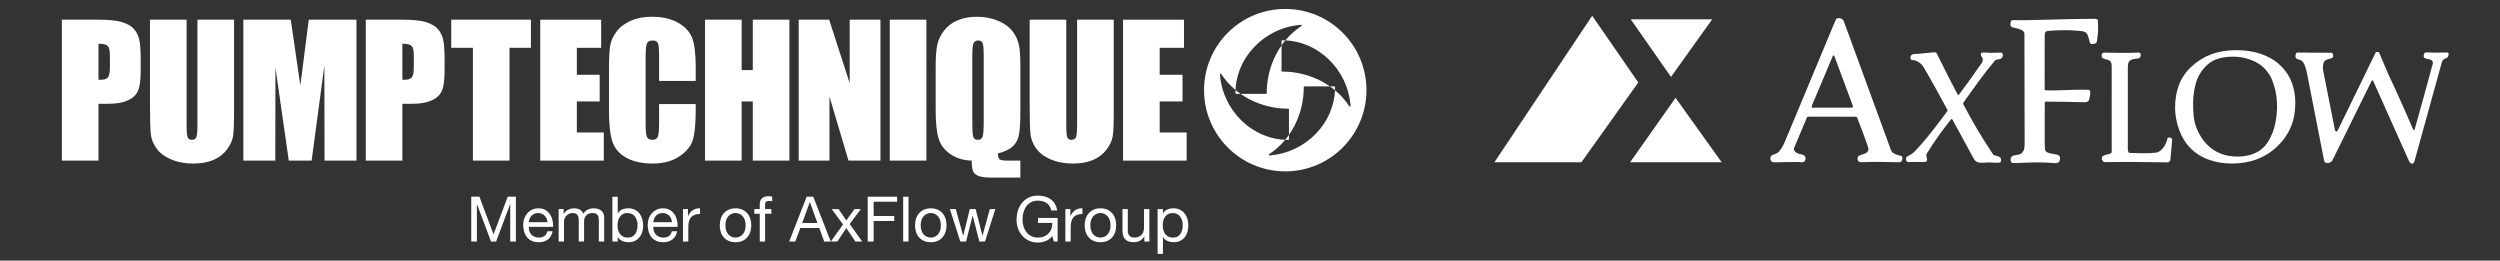 <?xml version="1.0" encoding="utf-8"?>
<!-- Generator: Adobe Illustrator 16.0.0, SVG Export Plug-In . SVG Version: 6.00 Build 0)  -->
<!DOCTYPE svg PUBLIC "-//W3C//DTD SVG 1.1//EN" "http://www.w3.org/Graphics/SVG/1.1/DTD/svg11.dtd">
<svg version="1.1" xmlns="http://www.w3.org/2000/svg" xmlns:xlink="http://www.w3.org/1999/xlink" x="0px" y="0px" width="371.8px"
	 height="38.761px" viewBox="0 0 371.8 38.761" enable-background="new 0 0 371.8 38.761" xml:space="preserve">
<rect x="0" y="0" width="371.8" height="38.761" fill="#333333" stroke="none"/>
<g id="Layer_1">
	<path fill="#FFFFFF" d="M16.017,6.827c0.219,0.215,0.329,0.683,0.329,1.401v1.725c0,0.779-0.095,1.292-0.284,1.538
		c-0.19,0.246-0.533,0.371-1.021,0.371c-0.114,0-0.242-0.005-0.396-0.013V6.501C15.34,6.501,15.795,6.609,16.017,6.827z M9.2,23.886
		h5.445v-8.452h1.46c1.188,0,2.15-0.163,2.886-0.492c0.734-0.327,1.242-0.796,1.517-1.409s0.415-1.587,0.415-2.922V8.788
		c0-1.311-0.072-2.279-0.214-2.905c-0.143-0.624-0.415-1.157-0.813-1.596c-0.404-0.44-1.002-0.775-1.801-1.01
		c-0.794-0.233-1.933-0.348-3.417-0.348H9.2V23.886z"/>
	<path fill="#FFFFFF" d="M34.81,2.929v14.002c0,1.589-0.052,2.705-0.155,3.348c-0.104,0.643-0.41,1.303-0.921,1.98
		c-0.513,0.677-1.184,1.189-2.021,1.54c-0.836,0.35-1.819,0.524-2.954,0.524c-1.254,0-2.364-0.208-3.323-0.621
		c-0.961-0.414-1.68-0.955-2.156-1.619c-0.477-0.664-0.758-1.364-0.845-2.104c-0.085-0.737-0.131-2.288-0.131-4.652V2.929h5.446
		v15.727c0,0.916,0.054,1.502,0.153,1.755c0.104,0.255,0.311,0.382,0.622,0.382c0.354,0,0.585-0.14,0.686-0.42
		c0.104-0.282,0.152-0.945,0.152-1.989V2.929H34.81z"/>
	<path fill="#FFFFFF" d="M53.014,2.929v20.957h-4.75L48.24,9.738l-1.895,14.148h-3.398l-1.984-13.844l-0.021,13.844h-4.749V2.929
		h7.049c0.184,1.273,0.399,2.761,0.65,4.465l0.775,5.322l1.254-9.787H53.014z"/>
	<path fill="#FFFFFF" d="M61.212,6.827c0.218,0.215,0.331,0.683,0.331,1.401v1.725c0,0.779-0.097,1.292-0.287,1.538
		c-0.189,0.246-0.531,0.371-1.02,0.371c-0.109,0-0.24-0.005-0.394-0.013V6.501C60.537,6.501,60.993,6.609,61.212,6.827z
		 M54.396,23.886h5.446v-8.452h1.459c1.189,0,2.149-0.163,2.884-0.492c0.737-0.327,1.242-0.796,1.517-1.409
		c0.278-0.613,0.416-1.587,0.416-2.922V8.788c0-1.311-0.072-2.279-0.214-2.905c-0.142-0.624-0.416-1.157-0.815-1.596
		c-0.398-0.44-1-0.775-1.794-1.01c-0.797-0.233-1.938-0.348-3.418-0.348h-5.48V23.886z"/>
	<path fill="#FFFFFF" d="M78.957,2.929v4.182h-3.181v16.775H70.33V7.111h-3.223V2.929H78.957z"/>
	<path fill="#FFFFFF" d="M80.342,2.929h9.062v4.182h-3.616v4.009h3.396v3.966h-3.396v4.618h4.008v4.182h-9.454V2.929z"/>
	<path fill="#FFFFFF" d="M103.467,12.035h-5.446V8.396c0-1.059-0.059-1.717-0.178-1.98c-0.119-0.263-0.376-0.395-0.779-0.395
		c-0.453,0-0.741,0.161-0.864,0.48c-0.123,0.32-0.184,1.012-0.184,2.077v9.751c0,1.021,0.061,1.687,0.184,1.999
		c0.123,0.31,0.399,0.465,0.825,0.465c0.41,0,0.681-0.157,0.807-0.469c0.127-0.312,0.189-1.048,0.189-2.202v-2.646h5.446v0.817
		c0,2.171-0.154,3.71-0.461,4.616c-0.307,0.91-0.983,1.704-2.033,2.387c-1.05,0.685-2.345,1.025-3.883,1.025
		c-1.6,0-2.918-0.29-3.954-0.866c-1.036-0.577-1.723-1.379-2.062-2.4c-0.337-1.023-0.505-2.561-0.505-4.614v-6.12
		c0-1.509,0.053-2.642,0.155-3.396c0.104-0.754,0.412-1.482,0.927-2.181c0.516-0.698,1.228-1.248,2.139-1.651
		c0.911-0.399,1.959-0.602,3.144-0.602c1.607,0,2.935,0.311,3.98,0.929c1.046,0.621,1.732,1.39,2.06,2.315
		c0.329,0.925,0.493,2.362,0.493,4.314V12.035z"/>
	<path fill="#FFFFFF" d="M117.399,2.929v20.957h-5.446v-8.8h-1.655v8.8h-5.446V2.929h5.446v7.495h1.655V2.929H117.399z"/>
	<path fill="#FFFFFF" d="M130.94,2.929v20.957h-4.75l-2.834-9.526v9.526h-4.574V2.929h4.533l3.051,9.435V2.929H130.94z"/>
	<path fill="#FFFFFF" d="M137.77,2.929v20.957h-5.446V2.929H137.77z"/>
	<path fill="#FFFFFF" d="M146.299,17.953c0,1.237-0.051,2.02-0.153,2.347c-0.104,0.329-0.34,0.494-0.709,0.494
		c-0.361,0-0.59-0.142-0.688-0.427c-0.1-0.286-0.149-1.039-0.149-2.256V8.304c0-1.08,0.076-1.73,0.228-1.95
		c0.149-0.222,0.366-0.333,0.65-0.333c0.333,0,0.554,0.136,0.662,0.408c0.107,0.272,0.16,0.898,0.16,1.875V17.953z M149.87,23.886
		c-0.627,0-1.023-0.059-1.19-0.18c-0.168-0.123-0.263-0.418-0.289-0.887c0.852-0.206,1.534-0.505,2.045-0.898
		c0.512-0.393,0.858-0.921,1.04-1.584c0.18-0.664,0.271-1.929,0.271-3.792V9.738c0-1.354-0.07-2.374-0.214-3.058
		c-0.143-0.687-0.448-1.349-0.918-1.988c-0.469-0.637-1.182-1.163-2.133-1.577c-0.953-0.416-2.037-0.623-3.253-0.623
		c-1.008,0-1.925,0.17-2.754,0.505c-0.826,0.336-1.503,0.835-2.028,1.496c-0.526,0.66-0.872,1.364-1.041,2.109
		c-0.168,0.747-0.253,1.831-0.253,3.255v6.485c0,1.879,0.142,3.292,0.427,4.238c0.284,0.946,0.87,1.725,1.756,2.336
		c0.887,0.613,1.945,0.936,3.177,0.97c0,0.775,0.072,1.311,0.214,1.609c0.142,0.297,0.416,0.524,0.82,0.683
		c0.403,0.157,1.102,0.236,2.092,0.236h4.108v-2.528H149.87z"/>
	<path fill="#FFFFFF" d="M165.635,2.929v14.002c0,1.589-0.051,2.705-0.155,3.348c-0.104,0.643-0.412,1.303-0.923,1.98
		s-1.184,1.189-2.02,1.54c-0.834,0.35-1.819,0.524-2.954,0.524c-1.254,0-2.362-0.208-3.325-0.621
		c-0.96-0.414-1.679-0.955-2.155-1.619c-0.477-0.664-0.757-1.364-0.844-2.104c-0.085-0.737-0.129-2.288-0.129-4.652V2.929h5.447
		v15.727c0,0.916,0.051,1.502,0.152,1.755c0.103,0.255,0.309,0.382,0.619,0.382c0.355,0,0.584-0.14,0.687-0.42
		c0.102-0.282,0.153-0.945,0.153-1.989V2.929H165.635z"/>
	<path fill="#FFFFFF" d="M167.019,2.929h9.062v4.182h-3.615v4.009h3.398v3.966h-3.398v4.618h4.009v4.182h-9.456V2.929z"/>
	<g>
		<g>
			<g>
				<path fill="#FFFFFF" d="M239.147,13.212"/>
				<polygon fill="#FFFFFF" points="222.248,24.133 236.789,2.344 243.646,12.264 235.184,24.133 				"/>
			</g>
			<polygon fill="#FFFFFF" points="256.047,24.133 249.189,14.549 242.43,24.133 			"/>
			<polygon fill="#FFFFFF" points="254.636,2.878 242.527,2.878 248.509,11.437 			"/>
		</g>
		<g>
			<g>
				<path fill="#FFFFFF" d="M311.999,3.01c0.097,1.523-0.029,2.29-0.161,3.204c-0.077,0.354-0.802,0.393-0.928,0.284
					c-0.137-0.117-0.179-0.485-0.179-0.485c-0.249-0.649-0.198-1.272-1.084-1.379c-1.552-0.187-3.449-0.192-5.086-0.032
					c-0.508,0.056-0.445,0.393-0.477,0.926c0,0-0.01,7.658-0.005,7.74c0.005,0.082,0.053,0.154,0.16,0.16
					c1.704,0.103,3.972-0.156,6.403-0.07c0.439,0.024,0.121,1.386-0.008,1.608c-0.231,0.327-0.805,0.231-1.22,0.225
					c-1.585-0.023-3.292-0.083-5.075-0.078c-0.167-0.011-0.219,0.083-0.24,0.167c-0.023,0.423-0.008,5.937-0.008,5.937
					c-0.008,0.573,0.023,0.816,0.07,1.122c0.206,0.653,1.787,0.446,2.109,0.854c0.138,0.117,0.109,0.518,0.047,0.683
					c-0.062,0.164-0.087,0.219-0.204,0.29c-0.117,0.07-0.326,0.106-0.479,0.102c-1.935-0.182-3.386-0.118-5.86-0.016
					c-0.178,0.016-0.494,0-0.596-0.071c-0.192-0.16-0.186-0.436-0.121-0.691c0.289-0.674,1.234-0.226,1.687-0.797
					c0.393-0.494,0.329-0.747,0.36-1.625l-0.031-16.057c-0.047-0.753-1.415-0.762-1.929-1.018c-0.252-0.159-0.118-0.653-0.104-0.755
					c0.024-0.165,0.191-0.247,0.314-0.243c2.45,0.073,7.685-0.196,11.856-0.196C311.677,2.798,311.936,2.798,311.999,3.01z"/>
				<path fill="#FFFFFF" d="M363.929,7.815c0.376,0.003,0.228,0.545,0.064,0.706c-0.158,0.184-0.668,0.168-0.833,0.706
					c-0.105,0.342-3.985,14.415-4.079,14.752c-0.182,0.573-0.644,0.393-0.848-0.101c-0.558-1.278-5.231-11.675-5.295-11.84
					c-0.049-0.113-0.144-0.155-0.219-0.023c-0.031,0.055-5.671,11.494-5.839,11.824c-0.243,0.479-1.122,0.604-1.239,0.047
					c-0.087-0.423-2.517-12.84-2.517-12.84c-0.177-0.854-0.308-1.336-0.602-1.785c-0.423-0.645-1.37-0.179-1.095-1.23
					c0,0,0.07-0.22,0.229-0.214c0.979,0.034,3.733,0.002,5.103,0.032c0.294,0.081,0.286,0.638,0.128,0.738
					c-0.58,0.284-1.137,0.212-1.315,0.738c-0.104,0.377-0.143,0.699-0.063,1.211l1.747,8.803c0.044,0.202,0.284,0.304,0.394,0.092
					c0.047-0.094,5.619-11.561,5.672-11.644c0.053-0.083,0.434-0.099,0.492,0.014c0.057,0.112,0.938,2.231,1.387,3.257
					c1.316,2.696,3.582,7.981,3.692,8.201c0.109,0.219,0.212,0.008,0.212,0.008c0.177-0.549,2.572-9.281,2.683-9.736
					c0.063-0.212,0.039-0.337-0.095-0.487c-0.32-0.481-1.506-0.015-1.192-1.003c0.065-0.205,0.173-0.29,0.583-0.248
					C362.175,7.887,362.87,7.783,363.929,7.815z"/>
				<path fill="#FFFFFF" d="M318.362,8.047c0.024,0.225,0.017,0.57-0.344,0.633c-0.33,0.057-0.793,0.055-1.131,0.251
					c-0.311,0.18-0.443,0.451-0.436,1.192c0.009,0.651-0.003,11.211,0,12.019c0.002,0.322,0.06,0.573,0.311,0.604
					c1.285,0.032,2.625,0.11,3.942-0.05c0.964-0.225,1.529-1.487,1.637-2.086c0.046-0.257,0.45-0.154,0.578-0.064
					c0.127,0.089,0.128,0.256,0.128,0.256s-0.252,2.854-0.275,2.996c-0.023,0.141-0.191,0.349-0.377,0.345
					c-3.499-0.062-7.228-0.078-9.373-0.031c-0.164,0.003-0.287-0.143-0.312-0.181c-0.107-0.161-0.188-0.336-0.092-0.561
					c0.193-0.482,1.318-0.31,1.433-0.738c0.014-0.868-0.017-11.807,0-12.501c0-0.486,0.043-0.992-0.503-1.217
					c-0.32-0.096-0.951-0.171-0.995-0.513c-0.011-0.262-0.003-0.583,0.429-0.576c0.257,0.005,3.617,0.086,4.867-0.002
					C318.106,7.804,318.299,7.822,318.362,8.047z"/>
				<path fill="#FFFFFF" d="M287.993,7.875c0.056,0.075,2.031,4.124,3.154,6.179c0.047,0.094,0.126,0.102,0.188,0.023
					c1.068-1.412,2.157-2.913,3.161-4.389c0.497-0.576,0.45-1.015,0.189-1.291c-0.11-0.079-0.142-0.337-0.047-0.487
					c0.164-0.22,1.051-0.031,1.592-0.052c0,0,1.134-0.014,1.348-0.032c0.214-0.018,0.288,0.192,0.288,0.353
					c0,0.216-0.051,0.296-0.16,0.453c-0.149,0.241-0.841,0.149-1.026,0.381c-1.701,2.021-3.155,4.106-4.678,6.248
					c-0.039,0.055-0.062,0.181-0.016,0.244c1.373,2.636,2.799,5.026,4.438,7.474c0.196,0.235,0.943,0.169,1.136,0.555
					c0.051,0.137,0.075,0.49-0.086,0.619c-0.11,0.087-0.917,0.043-1.466,0.012c-0.582-0.034-1.202,0.09-1.71,0.008
					c-0.321-0.052-0.599-0.26-0.822-0.683c-0.835-1.571-3.093-5.689-3.13-5.741c-0.063-0.086-0.181-0.008-0.181-0.008
					c-1.284,1.605-2.601,3.439-3.617,5.123c-0.266,0.442,0.529,1.223-0.455,1.24c-0.847-0.071-2.078,0.032-2.393-0.016
					c-0.095-0.01-0.175-0.167-0.22-0.243c-0.141-0.734,0.486-0.562,1.149-1.203c1.989-1.958,4.928-6.047,4.986-6.125
					c0.066-0.088,0.018-0.163-0.017-0.227c-0.376-0.722-2.625-4.834-3.598-6.425c-0.326-0.462-0.837-0.832-1.415-0.915
					c-0.104-0.015-0.243,0.029-0.346-0.065c-0.133-0.149-0.133-0.334-0.102-0.496c0.194-0.481,0.801-0.336,1.124-0.385
					c0,0,2.259-0.207,2.407-0.224S287.938,7.8,287.993,7.875z"/>
				<path fill="#FFFFFF" d="M282.668,23.163c-0.61-0.096-1.295-0.404-1.427-0.8c-0.174-0.467-7.028-19.201-7.028-19.201
					c-0.183-0.502-1.047-0.678-1.228-0.167L265.46,21.04c-0.257,0.61-0.514,1.092-0.963,1.573c-0.289,0.289-0.855,0.363-1.027,0.515
					c-0.165,0.116-0.221,0.43-0.16,0.642c0.026,0.157,0.16,0.376,0.584,0.376c1.098-0.047,2.305-0.035,3.492-0.056
					c0.391-0.007,0.802,0.192,1.027-0.161c0.077-0.145,0.155-0.325,0.096-0.514c-0.16-0.545-0.795-0.399-1.219-0.642
					c-0.321-0.128-0.562-0.464-0.494-0.707l1.922-4.58c0.023-0.07,0.094-0.141,0.251-0.134c0,0,6.819,0.003,6.975,0.006
					c0.158,0.002,0.205,0.049,0.245,0.119c0.039,0.071,1.269,3.248,1.66,4.494c0.192,0.931-0.932,0.931-1.444,1.219
					c-0.163,0.108-0.163,0.445-0.128,0.611c0.064,0.224,0.32,0.352,0.578,0.32c2.149-0.096,4.813,0.009,5.61,0.009
					c0.29,0,0.333-0.143,0.388-0.275C282.927,23.672,283.04,23.251,282.668,23.163z M275.371,16.017c-0.252,0.008-5.782,0-5.782,0
					c-0.22-0.008-0.165-0.212-0.051-0.48l3.03-7.195c0.041-0.123,0.197-0.13,0.236-0.013c0.061,0.146,2.618,7.063,2.676,7.208
					C275.591,15.813,275.622,16.009,275.371,16.017z"/>
			</g>
			<path fill="#FFFFFF" d="M323.478,15.999c0-1.201,0.185-2.31,0.561-3.329c0.373-1.018,0.996-1.934,1.862-2.748
				c0.865-0.813,1.849-1.427,2.942-1.841c1.096-0.414,2.347-0.621,3.758-0.621c1.301,0,2.482,0.177,3.547,0.529
				c1.063,0.354,1.935,0.821,2.615,1.403c0.682,0.581,1.221,1.218,1.615,1.909c0.298,0.518,0.537,1.126,0.715,1.825
				c0.177,0.698,0.266,1.447,0.266,2.245c0,2.562-0.893,4.693-2.676,6.395c-1.787,1.703-4.037,2.555-6.755,2.555
				c-1.238,0-2.392-0.194-3.463-0.582c-1.071-0.387-1.979-0.963-2.718-1.727c-0.742-0.764-1.305-1.691-1.691-2.781
				C323.67,18.14,323.478,17.062,323.478,15.999z M326.166,15.005c-0.029,0.722,0,1.308,0.066,2.172
				c0.059,0.758,0.267,1.462,0.495,2.002c0.378,0.913,0.871,1.678,1.483,2.296c0.611,0.621,1.292,1.076,2.045,1.369
				c0.751,0.293,1.585,0.439,2.499,0.439c1.267,0,2.383-0.28,3.311-0.895c0.872-0.579,1.481-1.569,1.914-2.662
				c0.377-0.954,0.643-2.372,0.665-3.636c0.021-1.208-0.113-2.327-0.443-3.346c-0.206-0.622-0.37-1.157-0.709-1.662
				c-0.341-0.506-0.694-0.938-1.163-1.314c-0.47-0.375-1.077-0.692-1.826-0.952c-0.746-0.258-1.557-0.388-2.421-0.388
				c-1.254,0-2.382,0.221-3.3,0.809c-0.666,0.427-1.547,1.401-1.974,2.444C326.41,12.656,326.21,13.897,326.166,15.005z"/>
		</g>
	</g>
	<line fill="#FFFFFF" x1="215.331" y1="1.716" x2="215.331" y2="36.692"/>
	<g>
		<path fill="#FFFFFF" d="M71.298,29.253l2.101,5.603l2.11-5.603h1.215v6.667h-0.841v-5.547h-0.02l-2.081,5.547h-0.757l-2.083-5.547
			h-0.019v5.547h-0.84v-6.667H71.298z"/>
		<path fill="#FFFFFF" d="M81.485,35.612c-0.361,0.274-0.815,0.411-1.363,0.411c-0.387,0-0.722-0.062-1.004-0.187
			c-0.284-0.124-0.521-0.299-0.715-0.523c-0.193-0.224-0.338-0.492-0.434-0.803c-0.098-0.311-0.152-0.65-0.163-1.018
			c0-0.367,0.056-0.704,0.168-1.008c0.11-0.305,0.269-0.57,0.471-0.794c0.202-0.224,0.441-0.398,0.72-0.522
			c0.276-0.125,0.58-0.187,0.91-0.187c0.429,0,0.786,0.089,1.069,0.266c0.282,0.177,0.51,0.403,0.682,0.677
			c0.171,0.274,0.289,0.573,0.354,0.896c0.065,0.324,0.092,0.633,0.079,0.925h-3.614c-0.006,0.211,0.02,0.412,0.075,0.603
			c0.057,0.19,0.146,0.357,0.271,0.504s0.282,0.263,0.476,0.351c0.193,0.087,0.42,0.13,0.682,0.13c0.336,0,0.612-0.078,0.827-0.233
			c0.214-0.155,0.355-0.392,0.424-0.709h0.785C82.08,34.931,81.846,35.338,81.485,35.612z M81.293,32.512
			c-0.07-0.168-0.168-0.312-0.289-0.435c-0.121-0.121-0.265-0.218-0.429-0.289c-0.166-0.072-0.348-0.107-0.547-0.107
			c-0.206,0-0.391,0.036-0.556,0.107c-0.165,0.071-0.307,0.169-0.425,0.294s-0.211,0.269-0.281,0.435
			c-0.067,0.165-0.108,0.341-0.121,0.527h2.773C81.407,32.858,81.365,32.68,81.293,32.512z"/>
		<path fill="#FFFFFF" d="M83.829,31.093v0.709h0.02c0.36-0.548,0.88-0.822,1.559-0.822c0.299,0,0.569,0.062,0.813,0.187
			c0.242,0.125,0.412,0.336,0.512,0.635c0.163-0.262,0.375-0.464,0.641-0.607c0.265-0.143,0.556-0.214,0.873-0.214
			c0.243,0,0.463,0.026,0.658,0.079c0.197,0.053,0.364,0.135,0.505,0.248c0.141,0.112,0.249,0.257,0.327,0.434
			c0.077,0.178,0.116,0.391,0.116,0.64v3.539h-0.794v-3.166c0-0.149-0.013-0.29-0.037-0.42c-0.025-0.13-0.072-0.244-0.14-0.341
			c-0.07-0.097-0.164-0.173-0.285-0.229c-0.122-0.056-0.279-0.084-0.472-0.084c-0.393,0-0.7,0.112-0.925,0.336
			c-0.224,0.224-0.336,0.523-0.336,0.896v3.007H86.07v-3.166c0-0.156-0.014-0.299-0.042-0.43c-0.027-0.131-0.077-0.244-0.146-0.341
			c-0.067-0.096-0.16-0.171-0.274-0.224c-0.115-0.052-0.263-0.079-0.443-0.079c-0.231,0-0.428,0.046-0.594,0.14
			c-0.165,0.093-0.299,0.206-0.401,0.336c-0.102,0.131-0.178,0.267-0.225,0.407c-0.047,0.139-0.069,0.256-0.069,0.35v3.007h-0.794
			v-4.827H83.829z"/>
		<path fill="#FFFFFF" d="M91.87,29.253v2.493h0.018c0.131-0.268,0.337-0.462,0.617-0.583c0.28-0.121,0.588-0.182,0.924-0.182
			c0.374,0,0.698,0.068,0.976,0.205c0.276,0.137,0.508,0.322,0.69,0.556c0.185,0.234,0.322,0.502,0.416,0.808
			c0.093,0.305,0.14,0.629,0.14,0.971c0,0.342-0.044,0.666-0.135,0.972c-0.09,0.305-0.228,0.57-0.41,0.798
			c-0.185,0.228-0.414,0.406-0.692,0.537c-0.276,0.13-0.598,0.196-0.966,0.196c-0.118,0-0.251-0.013-0.397-0.037
			c-0.146-0.025-0.29-0.066-0.434-0.122s-0.278-0.132-0.405-0.229c-0.129-0.097-0.236-0.216-0.323-0.36H91.87v0.645h-0.795v-6.667
			H91.87z M94.722,32.806c-0.06-0.215-0.149-0.406-0.271-0.574c-0.121-0.168-0.277-0.302-0.467-0.401s-0.413-0.149-0.668-0.149
			c-0.268,0-0.495,0.053-0.682,0.159s-0.34,0.244-0.457,0.416c-0.119,0.171-0.204,0.366-0.258,0.583
			c-0.053,0.218-0.079,0.439-0.079,0.663c0,0.237,0.029,0.466,0.084,0.687c0.056,0.221,0.146,0.416,0.267,0.583
			c0.121,0.169,0.278,0.304,0.471,0.407c0.193,0.103,0.427,0.154,0.701,0.154c0.273,0,0.502-0.053,0.687-0.159
			c0.183-0.105,0.331-0.246,0.443-0.42s0.193-0.374,0.242-0.598c0.051-0.224,0.076-0.455,0.076-0.691
			C94.812,33.24,94.78,33.021,94.722,32.806z"/>
		<path fill="#FFFFFF" d="M100.002,35.612c-0.361,0.274-0.815,0.411-1.363,0.411c-0.387,0-0.721-0.062-1.004-0.187
			c-0.284-0.124-0.521-0.299-0.714-0.523c-0.193-0.224-0.339-0.492-0.435-0.803c-0.098-0.311-0.151-0.65-0.163-1.018
			c0-0.367,0.056-0.704,0.168-1.008c0.111-0.305,0.27-0.57,0.471-0.794c0.202-0.224,0.442-0.398,0.72-0.522
			c0.276-0.125,0.581-0.187,0.91-0.187c0.43,0,0.787,0.089,1.069,0.266c0.283,0.177,0.51,0.403,0.682,0.677s0.289,0.573,0.354,0.896
			c0.066,0.324,0.093,0.633,0.08,0.925h-3.614c-0.007,0.211,0.019,0.412,0.074,0.603c0.057,0.19,0.146,0.357,0.271,0.504
			s0.283,0.263,0.476,0.351c0.193,0.087,0.421,0.13,0.683,0.13c0.335,0,0.611-0.078,0.826-0.233
			c0.215-0.155,0.356-0.392,0.425-0.709h0.785C100.597,34.931,100.363,35.338,100.002,35.612z M99.811,32.512
			c-0.071-0.168-0.168-0.312-0.289-0.435c-0.121-0.121-0.266-0.218-0.43-0.289c-0.165-0.072-0.347-0.107-0.547-0.107
			c-0.205,0-0.39,0.036-0.555,0.107c-0.166,0.071-0.308,0.169-0.426,0.294c-0.117,0.125-0.211,0.269-0.28,0.435
			c-0.068,0.165-0.108,0.341-0.121,0.527h2.773C99.924,32.858,99.882,32.68,99.811,32.512z"/>
		<path fill="#FFFFFF" d="M102.318,31.093v1.017h0.02c0.191-0.392,0.429-0.682,0.709-0.868c0.28-0.187,0.635-0.274,1.064-0.261v0.84
			c-0.318,0-0.589,0.044-0.813,0.131c-0.223,0.087-0.403,0.214-0.541,0.382c-0.137,0.168-0.236,0.373-0.298,0.612
			c-0.063,0.24-0.094,0.515-0.094,0.826v2.148h-0.794v-4.827H102.318z"/>
		<path fill="#FFFFFF" d="M107.192,32.517c0.101-0.309,0.249-0.576,0.448-0.804c0.2-0.227,0.444-0.406,0.737-0.536
			c0.293-0.131,0.629-0.196,1.009-0.196c0.387,0,0.724,0.065,1.014,0.196c0.289,0.13,0.534,0.309,0.732,0.536
			c0.199,0.228,0.35,0.495,0.448,0.804c0.1,0.308,0.15,0.639,0.15,0.994c0,0.354-0.051,0.685-0.15,0.99
			c-0.099,0.305-0.249,0.571-0.448,0.798c-0.198,0.228-0.443,0.405-0.732,0.532c-0.29,0.127-0.627,0.192-1.014,0.192
			c-0.38,0-0.716-0.064-1.009-0.192s-0.537-0.305-0.737-0.532c-0.199-0.227-0.348-0.493-0.448-0.798
			c-0.1-0.305-0.148-0.635-0.148-0.99C107.044,33.156,107.093,32.825,107.192,32.517z M108.001,34.291
			c0.077,0.228,0.184,0.417,0.321,0.57c0.137,0.152,0.297,0.27,0.481,0.35c0.183,0.081,0.377,0.121,0.583,0.121
			s0.4-0.04,0.585-0.121c0.183-0.081,0.343-0.198,0.479-0.35c0.138-0.153,0.245-0.342,0.323-0.57
			c0.077-0.227,0.116-0.486,0.116-0.779c0-0.292-0.039-0.552-0.116-0.78c-0.078-0.227-0.186-0.418-0.323-0.574
			c-0.137-0.155-0.297-0.274-0.479-0.354c-0.185-0.081-0.379-0.122-0.585-0.122s-0.4,0.041-0.583,0.122
			c-0.185,0.081-0.345,0.199-0.481,0.354c-0.138,0.156-0.244,0.347-0.321,0.574c-0.078,0.228-0.117,0.487-0.117,0.78
			C107.884,33.804,107.923,34.064,108.001,34.291z"/>
		<path fill="#FFFFFF" d="M112.18,31.793v-0.7h0.812v-0.72c0-0.392,0.113-0.689,0.341-0.891c0.228-0.203,0.56-0.304,0.995-0.304
			c0.074,0,0.16,0.006,0.256,0.018c0.097,0.013,0.182,0.032,0.258,0.056v0.691c-0.069-0.025-0.145-0.042-0.225-0.052
			c-0.081-0.009-0.155-0.014-0.224-0.014c-0.193,0-0.344,0.038-0.448,0.112c-0.106,0.075-0.159,0.218-0.159,0.429v0.673h0.933v0.7
			h-0.933v4.127h-0.794v-4.127H112.18z"/>
		<path fill="#FFFFFF" d="M120.946,29.253l2.606,6.667h-0.981l-0.727-2.008h-2.82l-0.748,2.008h-0.906l2.597-6.667H120.946z
			 M121.564,33.166l-1.112-3.11h-0.018l-1.13,3.11H121.564z"/>
		<path fill="#FFFFFF" d="M123.692,31.093h1.018l1.157,1.689l1.206-1.689h0.952l-1.663,2.222l1.869,2.605h-1.018l-1.347-1.998
			l-1.344,1.998h-0.962l1.812-2.54L123.692,31.093z"/>
		<path fill="#FFFFFF" d="M133.422,29.253V30h-3.492v2.12h3.063v0.747h-3.063v3.054h-0.887v-6.667H133.422z"/>
		<path fill="#FFFFFF" d="M135.112,29.253v6.667h-0.793v-6.667H135.112z"/>
		<path fill="#FFFFFF" d="M136.233,32.517c0.1-0.309,0.249-0.576,0.448-0.804c0.199-0.227,0.444-0.406,0.737-0.536
			c0.293-0.131,0.629-0.196,1.009-0.196c0.386,0,0.723,0.065,1.014,0.196c0.289,0.13,0.534,0.309,0.731,0.536
			c0.2,0.228,0.351,0.495,0.448,0.804c0.101,0.308,0.15,0.639,0.15,0.994c0,0.354-0.05,0.685-0.15,0.99
			c-0.098,0.305-0.248,0.571-0.448,0.798c-0.197,0.228-0.442,0.405-0.731,0.532c-0.291,0.127-0.628,0.192-1.014,0.192
			c-0.38,0-0.716-0.064-1.009-0.192s-0.538-0.305-0.737-0.532c-0.199-0.227-0.349-0.493-0.448-0.798s-0.149-0.635-0.149-0.99
			C136.084,33.156,136.134,32.825,136.233,32.517z M137.041,34.291c0.077,0.228,0.185,0.417,0.322,0.57
			c0.136,0.152,0.297,0.27,0.48,0.35c0.184,0.081,0.378,0.121,0.584,0.121c0.205,0,0.399-0.04,0.584-0.121
			c0.184-0.081,0.344-0.198,0.479-0.35c0.138-0.153,0.245-0.342,0.323-0.57c0.077-0.227,0.116-0.486,0.116-0.779
			c0-0.292-0.039-0.552-0.116-0.78c-0.078-0.227-0.186-0.418-0.323-0.574c-0.136-0.155-0.296-0.274-0.479-0.354
			c-0.185-0.081-0.379-0.122-0.584-0.122c-0.206,0-0.4,0.041-0.584,0.122c-0.184,0.081-0.345,0.199-0.48,0.354
			c-0.138,0.156-0.245,0.347-0.322,0.574c-0.078,0.228-0.117,0.487-0.117,0.78C136.924,33.804,136.963,34.064,137.041,34.291z"/>
		<path fill="#FFFFFF" d="M145.646,35.92l-0.979-3.838h-0.019l-0.973,3.838h-0.858l-1.55-4.827h0.877l1.094,3.949h0.019l0.971-3.949
			h0.869l1.009,3.949h0.018l1.083-3.949h0.821l-1.54,4.827H145.646z"/>
		<path fill="#FFFFFF" d="M155.525,35.841c-0.386,0.153-0.774,0.229-1.168,0.229c-0.497,0-0.942-0.092-1.334-0.276
			c-0.393-0.184-0.726-0.431-1-0.743c-0.273-0.311-0.482-0.669-0.626-1.073c-0.143-0.405-0.215-0.825-0.215-1.261
			c0-0.486,0.067-0.948,0.201-1.387c0.134-0.439,0.333-0.823,0.598-1.153s0.595-0.593,0.99-0.789
			c0.396-0.196,0.857-0.294,1.386-0.294c0.361,0,0.702,0.042,1.022,0.125c0.321,0.084,0.607,0.216,0.86,0.397
			c0.252,0.181,0.463,0.41,0.635,0.686c0.171,0.277,0.288,0.612,0.35,1.004h-0.888c-0.043-0.255-0.123-0.475-0.242-0.658
			c-0.118-0.184-0.265-0.334-0.439-0.453c-0.174-0.118-0.371-0.208-0.592-0.266c-0.221-0.059-0.457-0.089-0.706-0.089
			c-0.403,0-0.751,0.081-1.04,0.243c-0.29,0.162-0.526,0.375-0.711,0.639c-0.183,0.265-0.317,0.567-0.405,0.906
			c-0.088,0.34-0.131,0.687-0.131,1.042c0,0.349,0.049,0.683,0.149,1.004c0.1,0.32,0.246,0.604,0.438,0.85
			c0.193,0.246,0.431,0.442,0.715,0.588c0.283,0.146,0.611,0.22,0.984,0.22c0.349,0,0.658-0.056,0.926-0.167
			c0.268-0.113,0.492-0.267,0.677-0.463c0.183-0.196,0.322-0.426,0.415-0.69c0.094-0.265,0.134-0.55,0.121-0.855h-2.128v-0.747
			h2.922v3.511h-0.561l-0.233-0.831C156.235,35.438,155.912,35.689,155.525,35.841z"/>
		<path fill="#FFFFFF" d="M159.187,31.093v1.017h0.019c0.192-0.392,0.43-0.682,0.71-0.868c0.28-0.187,0.635-0.274,1.064-0.261v0.84
			c-0.318,0-0.589,0.044-0.813,0.131c-0.224,0.087-0.404,0.214-0.542,0.382c-0.136,0.168-0.235,0.373-0.297,0.612
			c-0.063,0.24-0.094,0.515-0.094,0.826v2.148h-0.794v-4.827H159.187z"/>
		<path fill="#FFFFFF" d="M161.464,32.517c0.1-0.309,0.25-0.576,0.448-0.804c0.199-0.227,0.445-0.406,0.738-0.536
			c0.293-0.131,0.629-0.196,1.009-0.196c0.385,0,0.724,0.065,1.013,0.196c0.29,0.13,0.534,0.309,0.733,0.536
			c0.199,0.228,0.349,0.495,0.448,0.804c0.1,0.308,0.148,0.639,0.148,0.994c0,0.354-0.049,0.685-0.148,0.99
			s-0.249,0.571-0.448,0.798c-0.199,0.228-0.443,0.405-0.733,0.532c-0.289,0.127-0.628,0.192-1.013,0.192
			c-0.38,0-0.716-0.064-1.009-0.192s-0.539-0.305-0.738-0.532c-0.198-0.227-0.349-0.493-0.448-0.798s-0.148-0.635-0.148-0.99
			C161.315,33.156,161.364,32.825,161.464,32.517z M162.271,34.291c0.079,0.228,0.186,0.417,0.322,0.57
			c0.138,0.152,0.298,0.27,0.481,0.35c0.184,0.081,0.378,0.121,0.584,0.121c0.204,0,0.399-0.04,0.583-0.121
			c0.184-0.081,0.344-0.198,0.481-0.35c0.137-0.153,0.243-0.342,0.321-0.57c0.079-0.227,0.118-0.486,0.118-0.779
			c0-0.292-0.039-0.552-0.118-0.78c-0.078-0.227-0.185-0.418-0.321-0.574c-0.138-0.155-0.298-0.274-0.481-0.354
			c-0.184-0.081-0.379-0.122-0.583-0.122c-0.206,0-0.4,0.041-0.584,0.122c-0.184,0.081-0.344,0.199-0.481,0.354
			c-0.137,0.156-0.243,0.347-0.322,0.574c-0.077,0.228-0.116,0.487-0.116,0.78C162.155,33.804,162.194,34.064,162.271,34.291z"/>
		<path fill="#FFFFFF" d="M170.186,35.92v-0.766h-0.019c-0.168,0.299-0.383,0.518-0.644,0.658c-0.262,0.14-0.571,0.21-0.926,0.21
			c-0.316,0-0.582-0.042-0.793-0.126c-0.212-0.084-0.384-0.204-0.514-0.36c-0.131-0.155-0.224-0.341-0.275-0.555
			c-0.053-0.215-0.079-0.453-0.079-0.715v-3.174h0.793v3.268c0,0.299,0.087,0.536,0.263,0.71c0.174,0.174,0.412,0.261,0.718,0.261
			c0.242,0,0.453-0.037,0.63-0.112c0.179-0.074,0.326-0.18,0.444-0.317c0.117-0.136,0.207-0.296,0.267-0.48
			c0.059-0.184,0.089-0.384,0.089-0.603v-2.726h0.794v4.827H170.186z"/>
		<path fill="#FFFFFF" d="M172.95,31.093v0.653h0.018c0.132-0.268,0.338-0.462,0.618-0.583c0.28-0.121,0.588-0.182,0.924-0.182
			c0.374,0,0.698,0.068,0.976,0.205c0.276,0.137,0.508,0.322,0.69,0.556c0.185,0.234,0.322,0.502,0.416,0.808
			c0.093,0.305,0.14,0.629,0.14,0.971c0,0.342-0.044,0.666-0.135,0.972c-0.09,0.305-0.228,0.57-0.41,0.798
			c-0.185,0.228-0.414,0.406-0.692,0.537c-0.276,0.13-0.599,0.196-0.966,0.196c-0.118,0-0.251-0.013-0.397-0.037
			c-0.146-0.025-0.29-0.066-0.435-0.122c-0.143-0.056-0.277-0.132-0.404-0.229c-0.129-0.097-0.236-0.216-0.324-0.36h-0.018v2.484
			h-0.794v-6.667H172.95z M175.803,32.806c-0.06-0.215-0.149-0.406-0.271-0.574c-0.121-0.168-0.277-0.302-0.467-0.401
			s-0.413-0.149-0.668-0.149c-0.268,0-0.495,0.053-0.682,0.159c-0.188,0.106-0.34,0.244-0.457,0.416
			c-0.119,0.171-0.205,0.366-0.258,0.583s-0.079,0.439-0.079,0.663c0,0.237,0.028,0.466,0.084,0.687s0.146,0.416,0.267,0.583
			c0.121,0.169,0.277,0.304,0.471,0.407s0.427,0.154,0.701,0.154c0.273,0,0.502-0.053,0.687-0.159
			c0.183-0.105,0.331-0.246,0.443-0.42s0.192-0.374,0.242-0.598c0.051-0.224,0.075-0.455,0.075-0.691
			C175.892,33.24,175.861,33.021,175.803,32.806z"/>
	</g>
	<g>
		<path fill="#FFFFFF" d="M194.003,12.85c-0.059,0-0.104,0.049-0.104,0.108c0,4.088-1.975,7.904-5.153,9.971
			c-0.042,0.022-0.059,0.073-0.042,0.119c0.014,0.043,0.059,0.073,0.106,0.069c5.458-0.425,9.743-4.885,9.743-10.159
			c0-0.059-0.049-0.108-0.105-0.108H194.003z M191.693,16.27c0-0.059-0.047-0.104-0.104-0.104c-4.081,0-7.906-1.982-9.97-5.163
			c-0.026-0.038-0.076-0.055-0.121-0.04c-0.044,0.013-0.074,0.057-0.07,0.106c0.426,5.464,4.885,9.739,10.161,9.739
			c0.058,0,0.104-0.045,0.104-0.104V16.27z M188.281,13.956c0.06,0,0.104-0.045,0.104-0.105c0-4.082,1.975-7.907,5.153-9.971
			c0.042-0.024,0.057-0.077,0.044-0.119c-0.018-0.045-0.061-0.076-0.108-0.07c-5.456,0.422-9.741,4.891-9.741,10.16
			c0,0.061,0.045,0.105,0.104,0.105H188.281z M190.591,10.542c0,0.059,0.045,0.104,0.103,0.104c4.083,0,7.906,1.972,9.97,5.155
			c0.026,0.04,0.08,0.055,0.123,0.042c0.046-0.015,0.074-0.059,0.068-0.109c-0.422-5.457-4.883-9.74-10.161-9.74
			c-0.058,0-0.103,0.045-0.103,0.105V10.542z M179.065,13.402c0-6.668,5.405-12.072,12.078-12.072
			c6.666,0,12.076,5.403,12.076,12.072c0,6.67-5.41,12.083-12.076,12.083C184.471,25.485,179.065,20.072,179.065,13.402z"/>
	</g>
</g>
<g id="Guide" display="none">
</g>
</svg>
